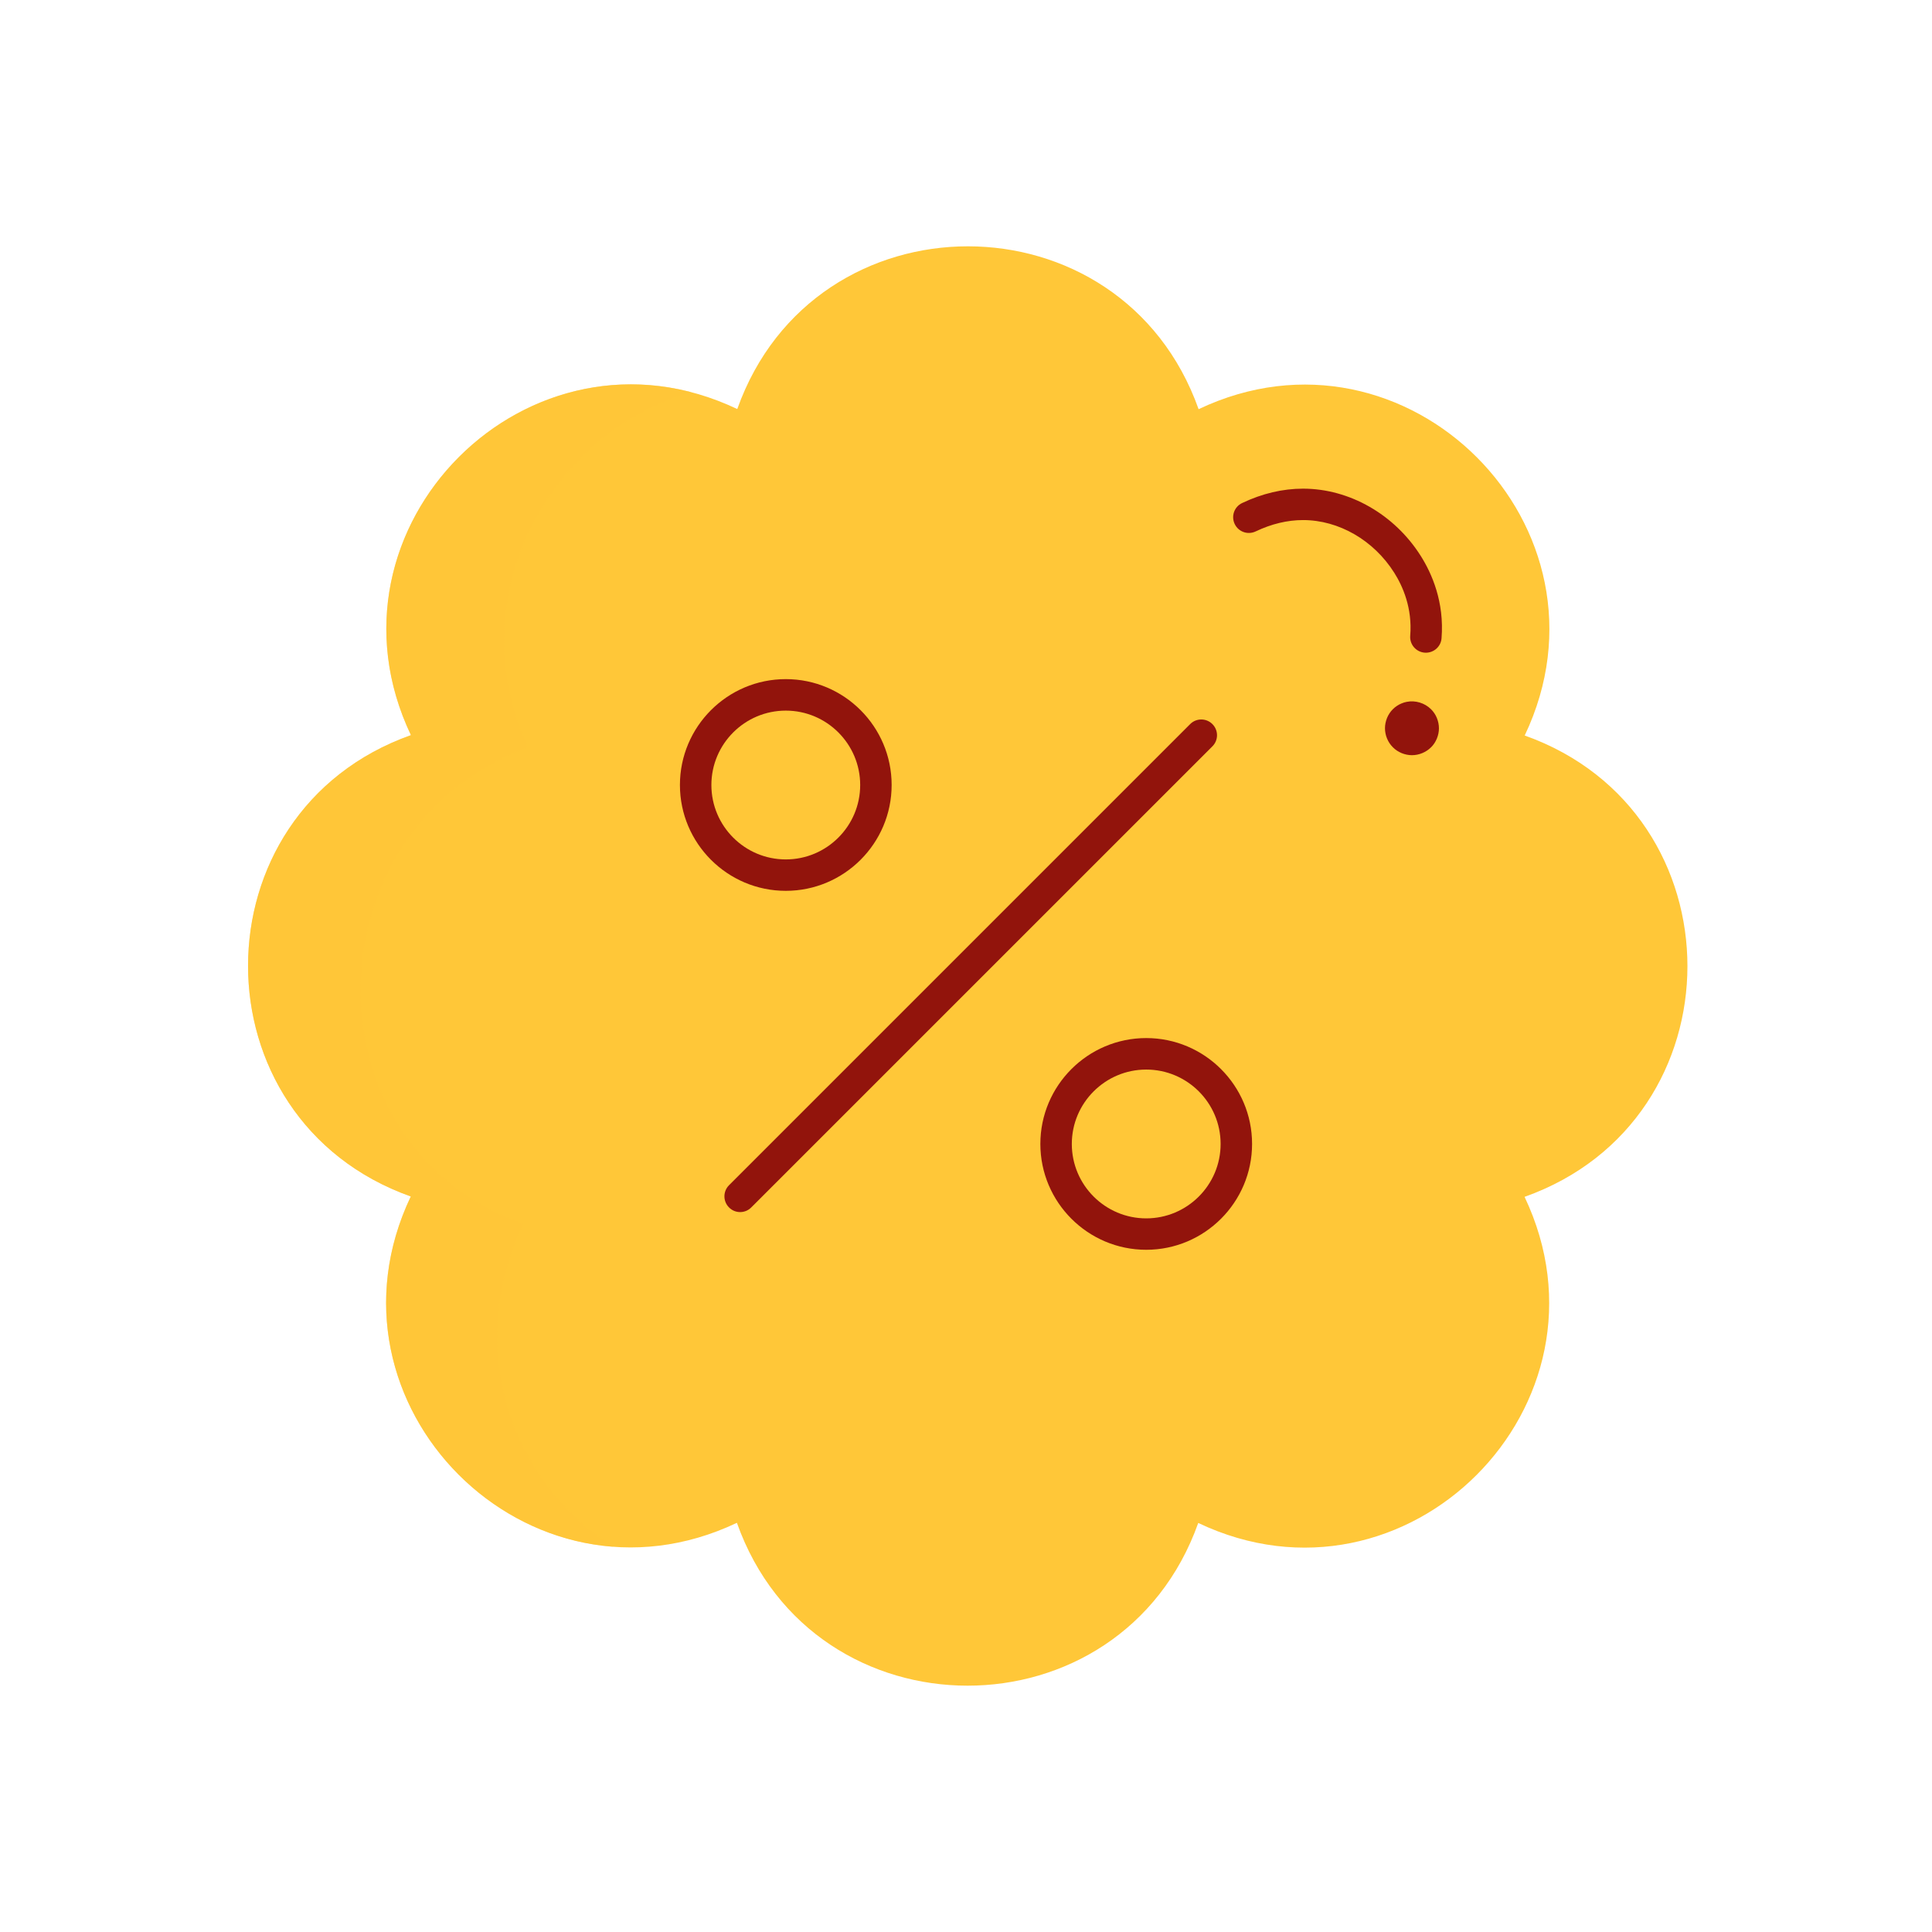 <?xml version="1.0" encoding="utf-8"?>
<!-- Generator: Adobe Illustrator 26.3.1, SVG Export Plug-In . SVG Version: 6.00 Build 0)  -->
<svg version="1.1" id="Warstwa_1" xmlns="http://www.w3.org/2000/svg" xmlns:xlink="http://www.w3.org/1999/xlink" x="0px" y="0px"
	 viewBox="0 0 430 430" style="enable-background:new 0 0 430 430;" xml:space="preserve">
<style type="text/css">
	.Styl_x0020_grafiki_x0020_413{opacity:0.5;fill:#ffc738;}
	.Styl_x0020_grafiki_x0020_414{fill:#ffc738;}
	.st0{fill:#646E78;}
	.st1{fill:none;stroke:#646E78;stroke-width:7;stroke-linecap:round;stroke-linejoin:round;stroke-miterlimit:10;}
	.st2{fill:#EBE6EF;}
	.st3{fill:#121331;}
	.st4{fill:#3A3347;}
	.st5{fill:#92140c;}
	.st6{fill:#F24C00;}
	.st7{opacity:0.5;fill:#F24C00;}
	.st8{opacity:0.5;fill:#EBE6EF;}
	.st9{fill:#ffc738;}
	.st10{opacity:0.5;fill:#ffc738;}
	.st11{fill:#121331;stroke:#EBE6EF;stroke-width:7;stroke-linecap:round;stroke-linejoin:round;stroke-miterlimit:10;}
	.st12{fill:#4BB3FD;}
	.st13{opacity:0.5;fill:#4BB3FD;}
	.st14{fill:none;stroke:#121331;stroke-width:7;stroke-linecap:round;stroke-linejoin:round;stroke-miterlimit:10;}
	.st15{opacity:0.5;}
	.st16{fill:#121331;stroke:#4BB3FD;stroke-width:30;stroke-linecap:round;stroke-linejoin:round;stroke-miterlimit:10;}
	.st17{fill:none;stroke:#121331;stroke-width:12;stroke-linecap:round;stroke-linejoin:round;}
	.st18{fill:#2CA58D;}
	.st19{fill:none;stroke:#08A88A;stroke-width:12;stroke-linecap:round;stroke-linejoin:round;stroke-miterlimit:10;}
	.st20{opacity:0.5;fill:#2CA58D;}
	.st21{opacity:0.5;fill:#646E78;}
	.st22{fill:none;stroke:#ffc738;stroke-width:7;stroke-linecap:round;stroke-linejoin:round;stroke-miterlimit:10;}
	.st23{fill:#3A3347;stroke:#121331;stroke-width:7;stroke-linecap:round;stroke-linejoin:round;stroke-miterlimit:10;}
	.st24{opacity:0.5;fill:#3A3347;}
	.st25{fill:url(#SVGID_1_);}
	.st26{fill:url(#SVGID_00000165933383723715398260000002085599942971056008_);}
	.st27{fill:url(#SVGID_00000165198158061612785900000013022825732560236683_);}
	.st28{fill:#B26836;}
	.st29{opacity:0.5;fill:#92140c;}
	.st30{fill:#F28BA8;}
	.st31{fill:none;stroke:#EBE6EF;stroke-width:7;stroke-linecap:round;stroke-linejoin:round;stroke-miterlimit:10;}
	.st32{opacity:0.5;fill:#B26836;}
	.st33{fill:#08A789;}
	.st34{fill:#FFFFFF;}
	.st35{fill:none;stroke:#B26836;stroke-width:7;stroke-linecap:round;stroke-linejoin:round;stroke-miterlimit:10;}
	.st36{opacity:0.99;fill:#EBE6EF;}
	.st37{fill:#F9C9C0;}
	.st38{opacity:0.5;fill:#F9C9C0;}
	.st39{opacity:0.5;fill:#F28BA8;}
	.st40{fill:none;stroke:#08A284;stroke-width:12;stroke-linecap:round;stroke-linejoin:round;stroke-miterlimit:10;}
	.st41{fill:none;stroke:#92140c;stroke-width:7;stroke-linecap:round;stroke-linejoin:round;stroke-miterlimit:10;}
	.st42{fill:none;stroke:#08A688;stroke-width:12;stroke-linecap:round;stroke-linejoin:round;stroke-miterlimit:10;}
	.st43{opacity:0.96;fill:#EBE6EF;}
	.st44{fill:none;stroke:#121331;stroke-width:12;stroke-linecap:round;stroke-linejoin:round;stroke-miterlimit:10;}
	.st45{fill:#08A88A;}
	.st46{fill:none;stroke:#2CA58D;stroke-width:7;stroke-linecap:round;stroke-linejoin:round;stroke-miterlimit:10;}
	.st47{fill:#121331;stroke:#ffc738;stroke-width:7;stroke-linecap:round;stroke-linejoin:round;stroke-miterlimit:10;}
	.st48{fill:#121331;stroke:#92140c;stroke-width:7;stroke-linejoin:round;stroke-miterlimit:10;}
	.st49{fill:none;stroke:#92140c;stroke-width:7;stroke-linejoin:round;stroke-miterlimit:10;}
	.st50{opacity:0.75;fill:#EBE6EF;}
	.st51{fill:#121331;stroke:#646E78;stroke-width:12;stroke-linecap:round;stroke-linejoin:round;stroke-miterlimit:10;}
	.st52{fill:#E94E12;}
	.st53{fill:#E84F16;}
	.st54{opacity:0.5;fill:#FFFFFF;}
</style>
<path class="Styl_x0020_grafiki_x0020_414" d="M91.46,163.62L91.46,163.62c-22-46.32,26.33-94.61,72.63-72.58l0,0l0,0
	c17.2-48.31,85.52-48.28,102.68,0.03l0,0l0,0c46.32-22,94.61,26.33,72.58,72.63l0,0l0,0c48.31,17.2,48.28,85.52-0.03,102.68l0,0l0,0
	c22,46.32-26.33,94.61-72.63,72.58l0,0l0,0c-17.2,48.31-85.52,48.28-102.68-0.03l0,0l0,0c-46.32,22-94.61-26.33-72.58-72.63l0,0l0,0
	C43.12,249.11,43.14,180.79,91.46,163.62L91.46,163.62z"/>
<path class="Styl_x0020_grafiki_x0020_413" d="M116.43,272.41L116.43,272.41L116.43,272.41c-48.77-17.28-48.07-87.88,1.06-106.1l0,0
	l0,0c-15.74-34.36,5.6-70.15,36.24-79.06c-42.76-11.06-82.63,33.49-62.27,76.36v0l0,0c-48.32,17.17-48.34,85.49-0.03,102.68l0,0v0
	c-17.6,36.99,9.69,75.27,45,77.95C114.64,330.34,102.82,301.13,116.43,272.41z"/>
<path class="st5" d="M314.25,168.08c-0.39,0-0.79-0.04-1.17-0.12c-0.38-0.08-0.76-0.19-1.12-0.34c-0.36-0.15-0.71-0.34-1.04-0.55
	c-0.33-0.22-0.64-0.47-0.91-0.75c-0.28-0.28-0.53-0.58-0.75-0.91c-0.22-0.33-0.4-0.67-0.55-1.04c-0.15-0.36-0.27-0.74-0.34-1.12
	c-0.08-0.39-0.12-0.78-0.12-1.17c0-0.39,0.04-0.78,0.12-1.17c0.08-0.38,0.19-0.76,0.34-1.12c0.15-0.36,0.33-0.71,0.55-1.04
	c0.22-0.33,0.47-0.64,0.75-0.91c0.28-0.28,0.58-0.53,0.91-0.74c0.32-0.22,0.67-0.4,1.04-0.55c0.36-0.15,0.74-0.27,1.12-0.34
	c1.95-0.39,4.02,0.25,5.42,1.64c0.28,0.28,0.53,0.58,0.75,0.91c0.22,0.33,0.4,0.67,0.55,1.04c0.15,0.36,0.26,0.74,0.34,1.12
	c0.08,0.39,0.12,0.78,0.12,1.17c0,0.39-0.04,0.79-0.12,1.17c-0.08,0.38-0.19,0.76-0.34,1.12c-0.15,0.36-0.34,0.71-0.55,1.04
	c-0.22,0.33-0.47,0.64-0.75,0.91C317.37,167.44,315.83,168.08,314.25,168.08z"/>
<path class="st5" d="M317.36,145.27c-0.1,0-0.19,0-0.29-0.01c-1.93-0.16-3.36-1.85-3.2-3.77c0.5-6.14-1.66-11.02-3.56-14.02
	c-4.56-7.23-12.34-11.72-20.29-11.72c-3.48,0-7.03,0.85-10.56,2.53c-1.75,0.83-3.83,0.09-4.66-1.66c-0.83-1.75-0.09-3.83,1.66-4.66
	c4.48-2.13,9.04-3.2,13.56-3.2c10.33,0,20.37,5.74,26.2,14.98c2.47,3.91,5.27,10.26,4.62,18.33
	C320.7,143.89,319.16,145.27,317.36,145.27z"/>
<path class="st5" d="M164.73,269.77c-0.9,0-1.79-0.34-2.47-1.03c-1.37-1.37-1.37-3.58,0-4.95l102.63-102.63
	c1.37-1.37,3.58-1.37,4.95,0c1.37,1.37,1.37,3.58,0,4.95L167.2,268.74C166.52,269.43,165.62,269.77,164.73,269.77z"/>
<path class="st5" d="M255.11,278.16c-12.99,0-23.56-10.57-23.56-23.56s10.57-23.56,23.56-23.56c12.99,0,23.56,10.57,23.56,23.56
	S268.1,278.16,255.11,278.16z M255.11,238.05c-9.13,0-16.56,7.43-16.56,16.56c0,9.13,7.43,16.56,16.56,16.56
	c9.13,0,16.56-7.43,16.56-16.56C271.67,245.47,264.24,238.05,255.11,238.05z"/>
<path class="st5" d="M174.89,198.27c-12.99,0-23.56-10.57-23.56-23.56s10.57-23.56,23.56-23.56s23.56,10.57,23.56,23.56
	S187.88,198.27,174.89,198.27z M174.89,158.16c-9.13,0-16.56,7.43-16.56,16.56s7.43,16.56,16.56,16.56s16.56-7.43,16.56-16.56
	S184.02,158.16,174.89,158.16z"/>
</svg>

